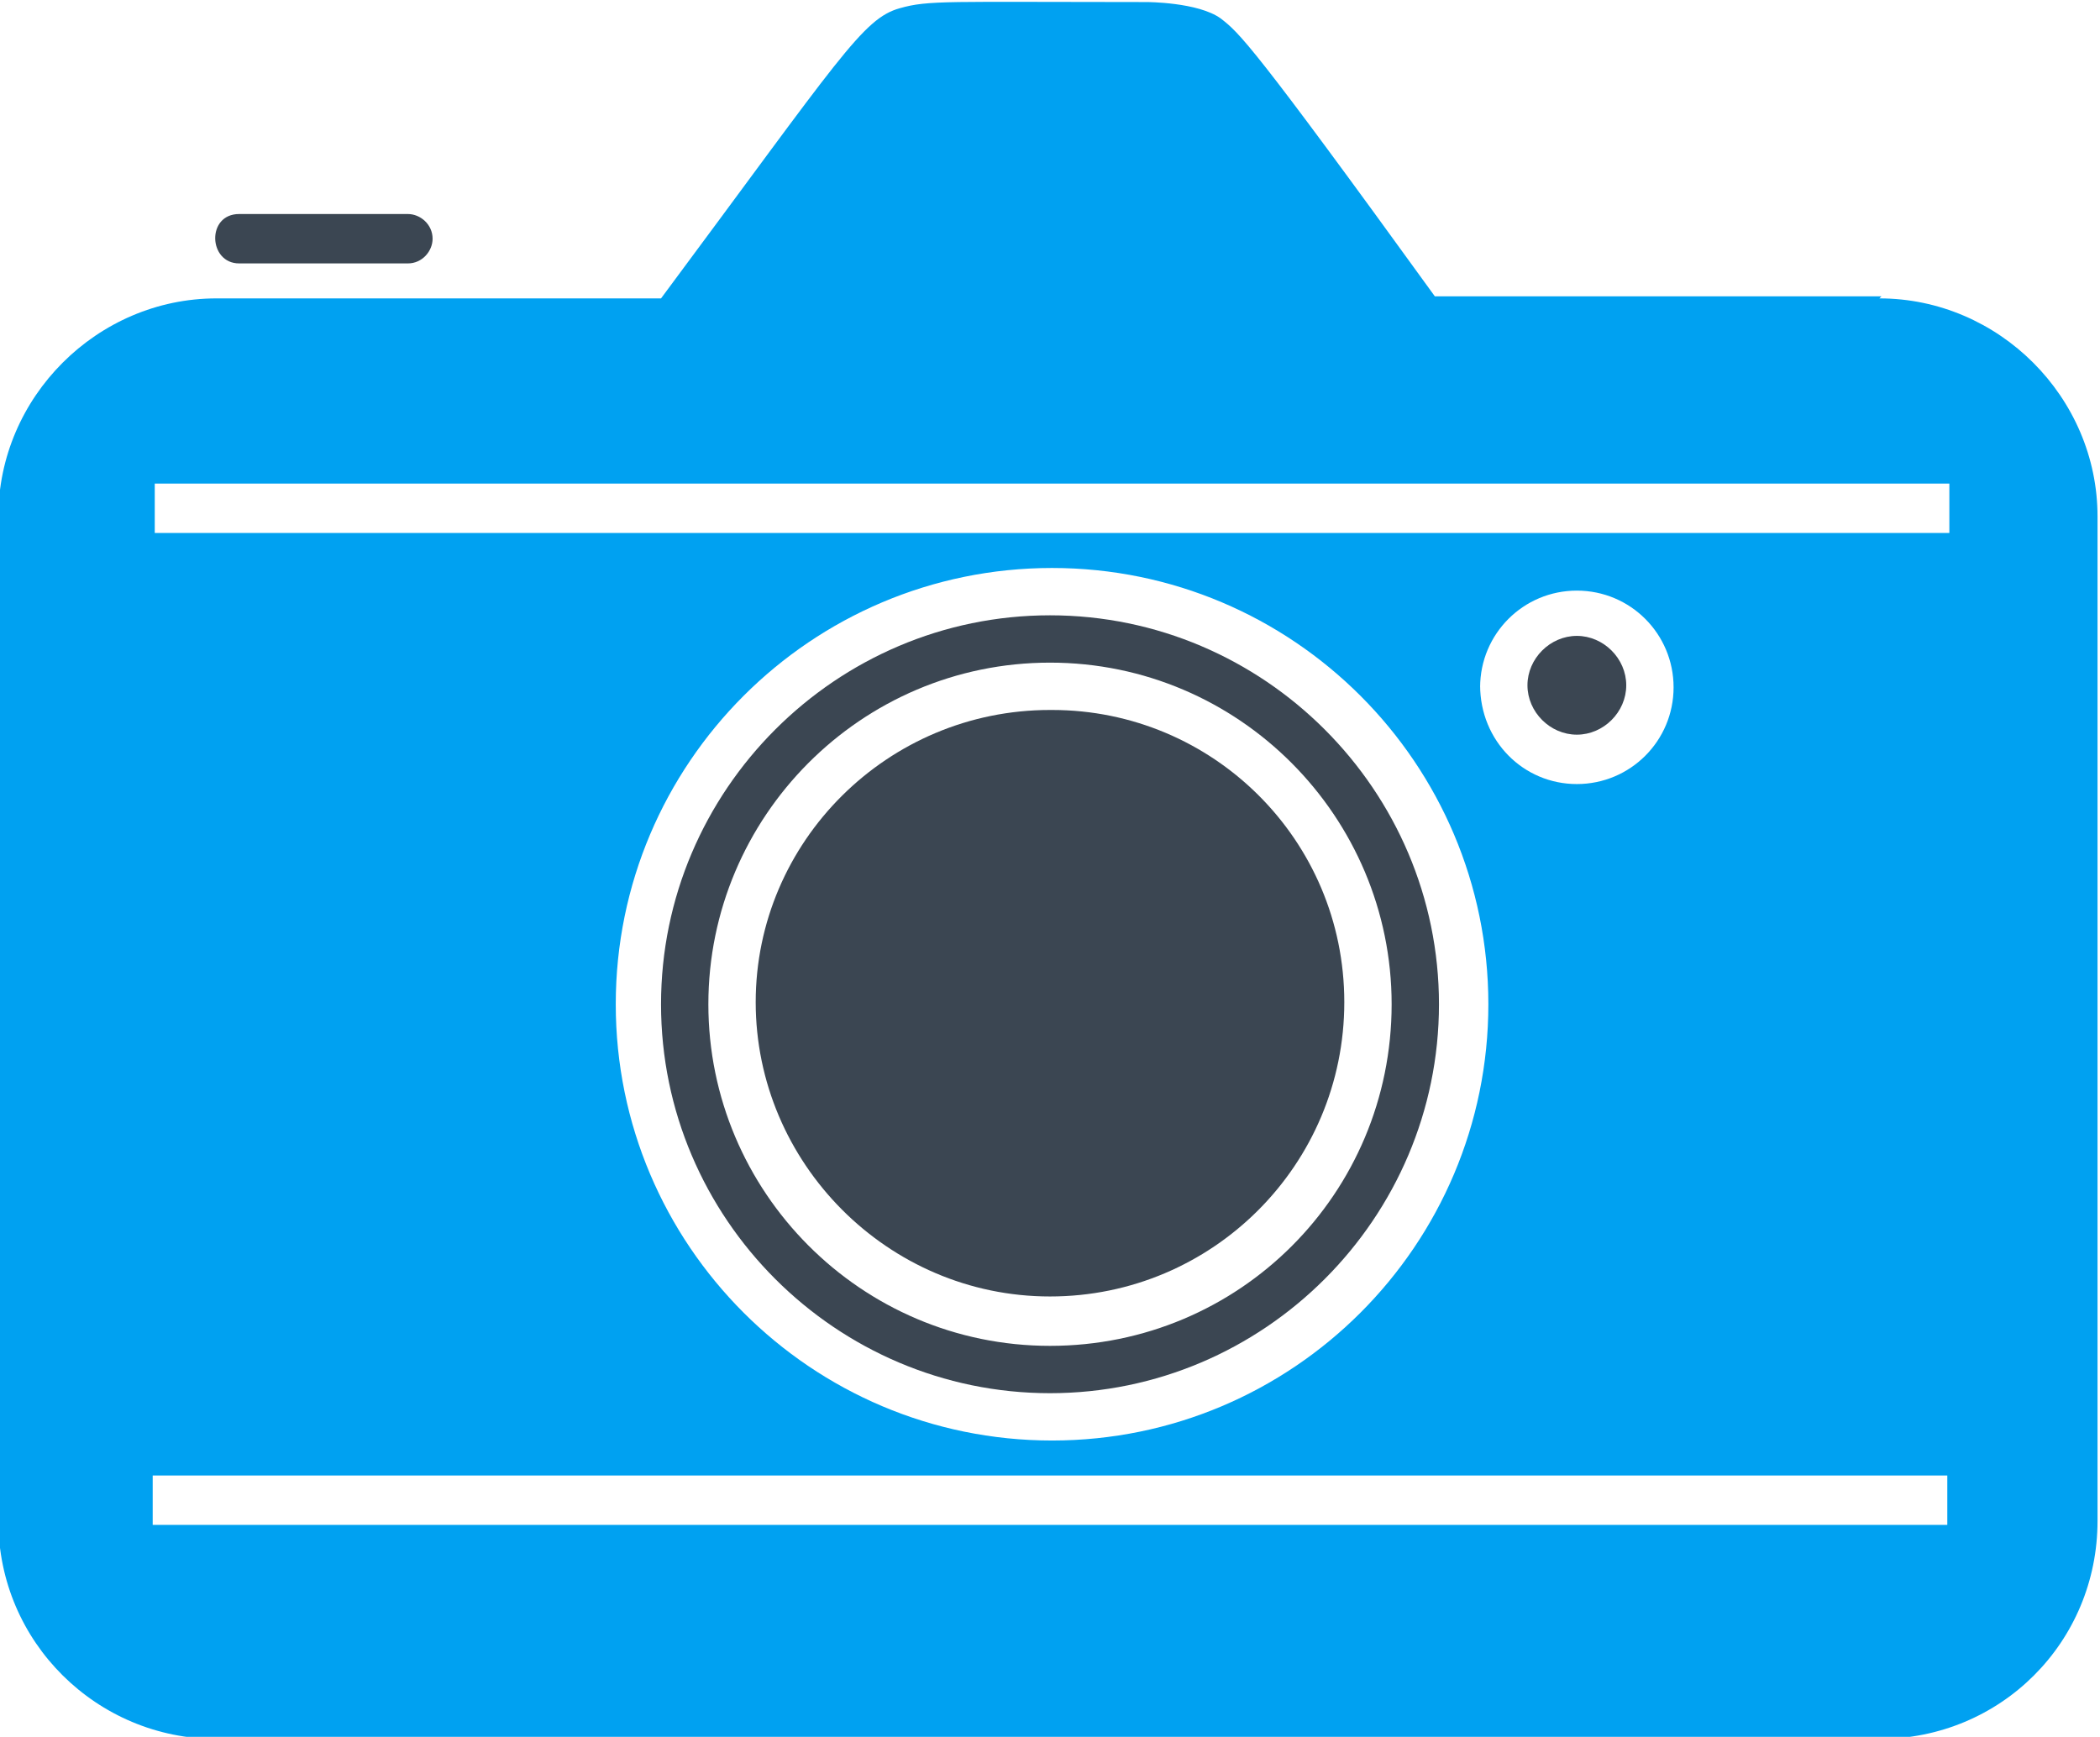 <?xml version="1.0" encoding="UTF-8"?>
<!DOCTYPE svg PUBLIC "-//W3C//DTD SVG 1.1//EN" "http://www.w3.org/Graphics/SVG/1.1/DTD/svg11.dtd">
<!-- Creator: CorelDRAW -->
<svg xmlns="http://www.w3.org/2000/svg" xml:space="preserve" width="17.684mm" height="14.627mm" version="1.1" style="shape-rendering:geometricPrecision; text-rendering:geometricPrecision; image-rendering:optimizeQuality; fill-rule:evenodd; clip-rule:evenodd"
viewBox="0 0 10.2 8.44"
 xmlns:xlink="http://www.w3.org/1999/xlink"
 xmlns:xodm="http://www.corel.com/coreldraw/odm/2003">
 <defs>
  <style type="text/css">
   <![CDATA[
    .fil1 {fill:#00A1F1}
    .fil0 {fill:#3B4652}
   ]]>
  </style>
 </defs>
 <g id="Capa_x0020_1">
  <path class="fil0" d="M5.1 2.99c-1.04,0 -1.89,0.85 -1.89,1.89 0,1.04 0.85,1.89 1.89,1.89 1.04,-0 1.89,-0.85 1.89,-1.89 0,-1.04 -0.85,-1.89 -1.89,-1.89zm0 3.55c-0.92,0 -1.66,-0.75 -1.66,-1.66 0,-0.91 0.74,-1.66 1.66,-1.66 0.92,0 1.66,0.75 1.66,1.66 0,0.92 -0.74,1.66 -1.66,1.66z"/>
  <path class="fil0" d="M5.1 3.45c-0.79,0 -1.43,0.64 -1.43,1.42 0,0.78 0.64,1.43 1.43,1.43 0.79,-0 1.43,-0.64 1.43,-1.43 0,-0.79 -0.64,-1.42 -1.42,-1.42z"/>
  <path class="fil0" d="M7.66 3.57c0.13,0 0.24,-0.11 0.24,-0.24 0,-0.13 -0.11,-0.24 -0.24,-0.24 -0.13,-0 -0.24,0.11 -0.24,0.24 0,0.13 0.11,0.24 0.24,0.24z"/>
  <path class="fil1" d="M9.14 1.44l-2.17 0c-0.89,-1.23 -0.95,-1.28 -1.04,-1.35 -0.11,-0.08 -0.36,-0.08 -0.36,-0.08 -0.97,-0 -1.06,-0.01 -1.2,0.03 -0.18,0.05 -0.29,0.24 -1.16,1.41l-2.16 -0c-0.58,0 -1.06,0.48 -1.06,1.06l0 4.88c0,0.59 0.48,1.06 1.06,1.06l8.08 -0c0.59,0 1.06,-0.47 1.06,-1.06l0 -4.88c0,-0.58 -0.48,-1.06 -1.06,-1.06zm-8.4 5.73l8.72 0 0 0.24 -8.72 0 0 -0.24zm6.49 -2.29c0,1.17 -0.95,2.12 -2.12,2.12 -1.17,0 -2.12,-0.95 -2.12,-2.12 0,-1.17 0.95,-2.12 2.12,-2.12 1.17,-0 2.12,0.95 2.12,2.12zm-0.04 -1.54c0,-0.26 0.21,-0.47 0.47,-0.47 0.26,-0 0.47,0.21 0.47,0.47 0,0.26 -0.21,0.47 -0.47,0.47 -0.26,-0 -0.47,-0.21 -0.47,-0.48zm2.28 -0.75l-8.72 0 0 -0.24 8.72 0 0 0.24z"/>
  <path class="fil0" d="M1.98 1.28l-0.82 0c-0.15,0 -0.16,-0.24 -0,-0.24l0.82 -0c0.06,0 0.12,0.05 0.12,0.12 0,0.06 -0.05,0.12 -0.12,0.12z"/>
 </g>
</svg>
